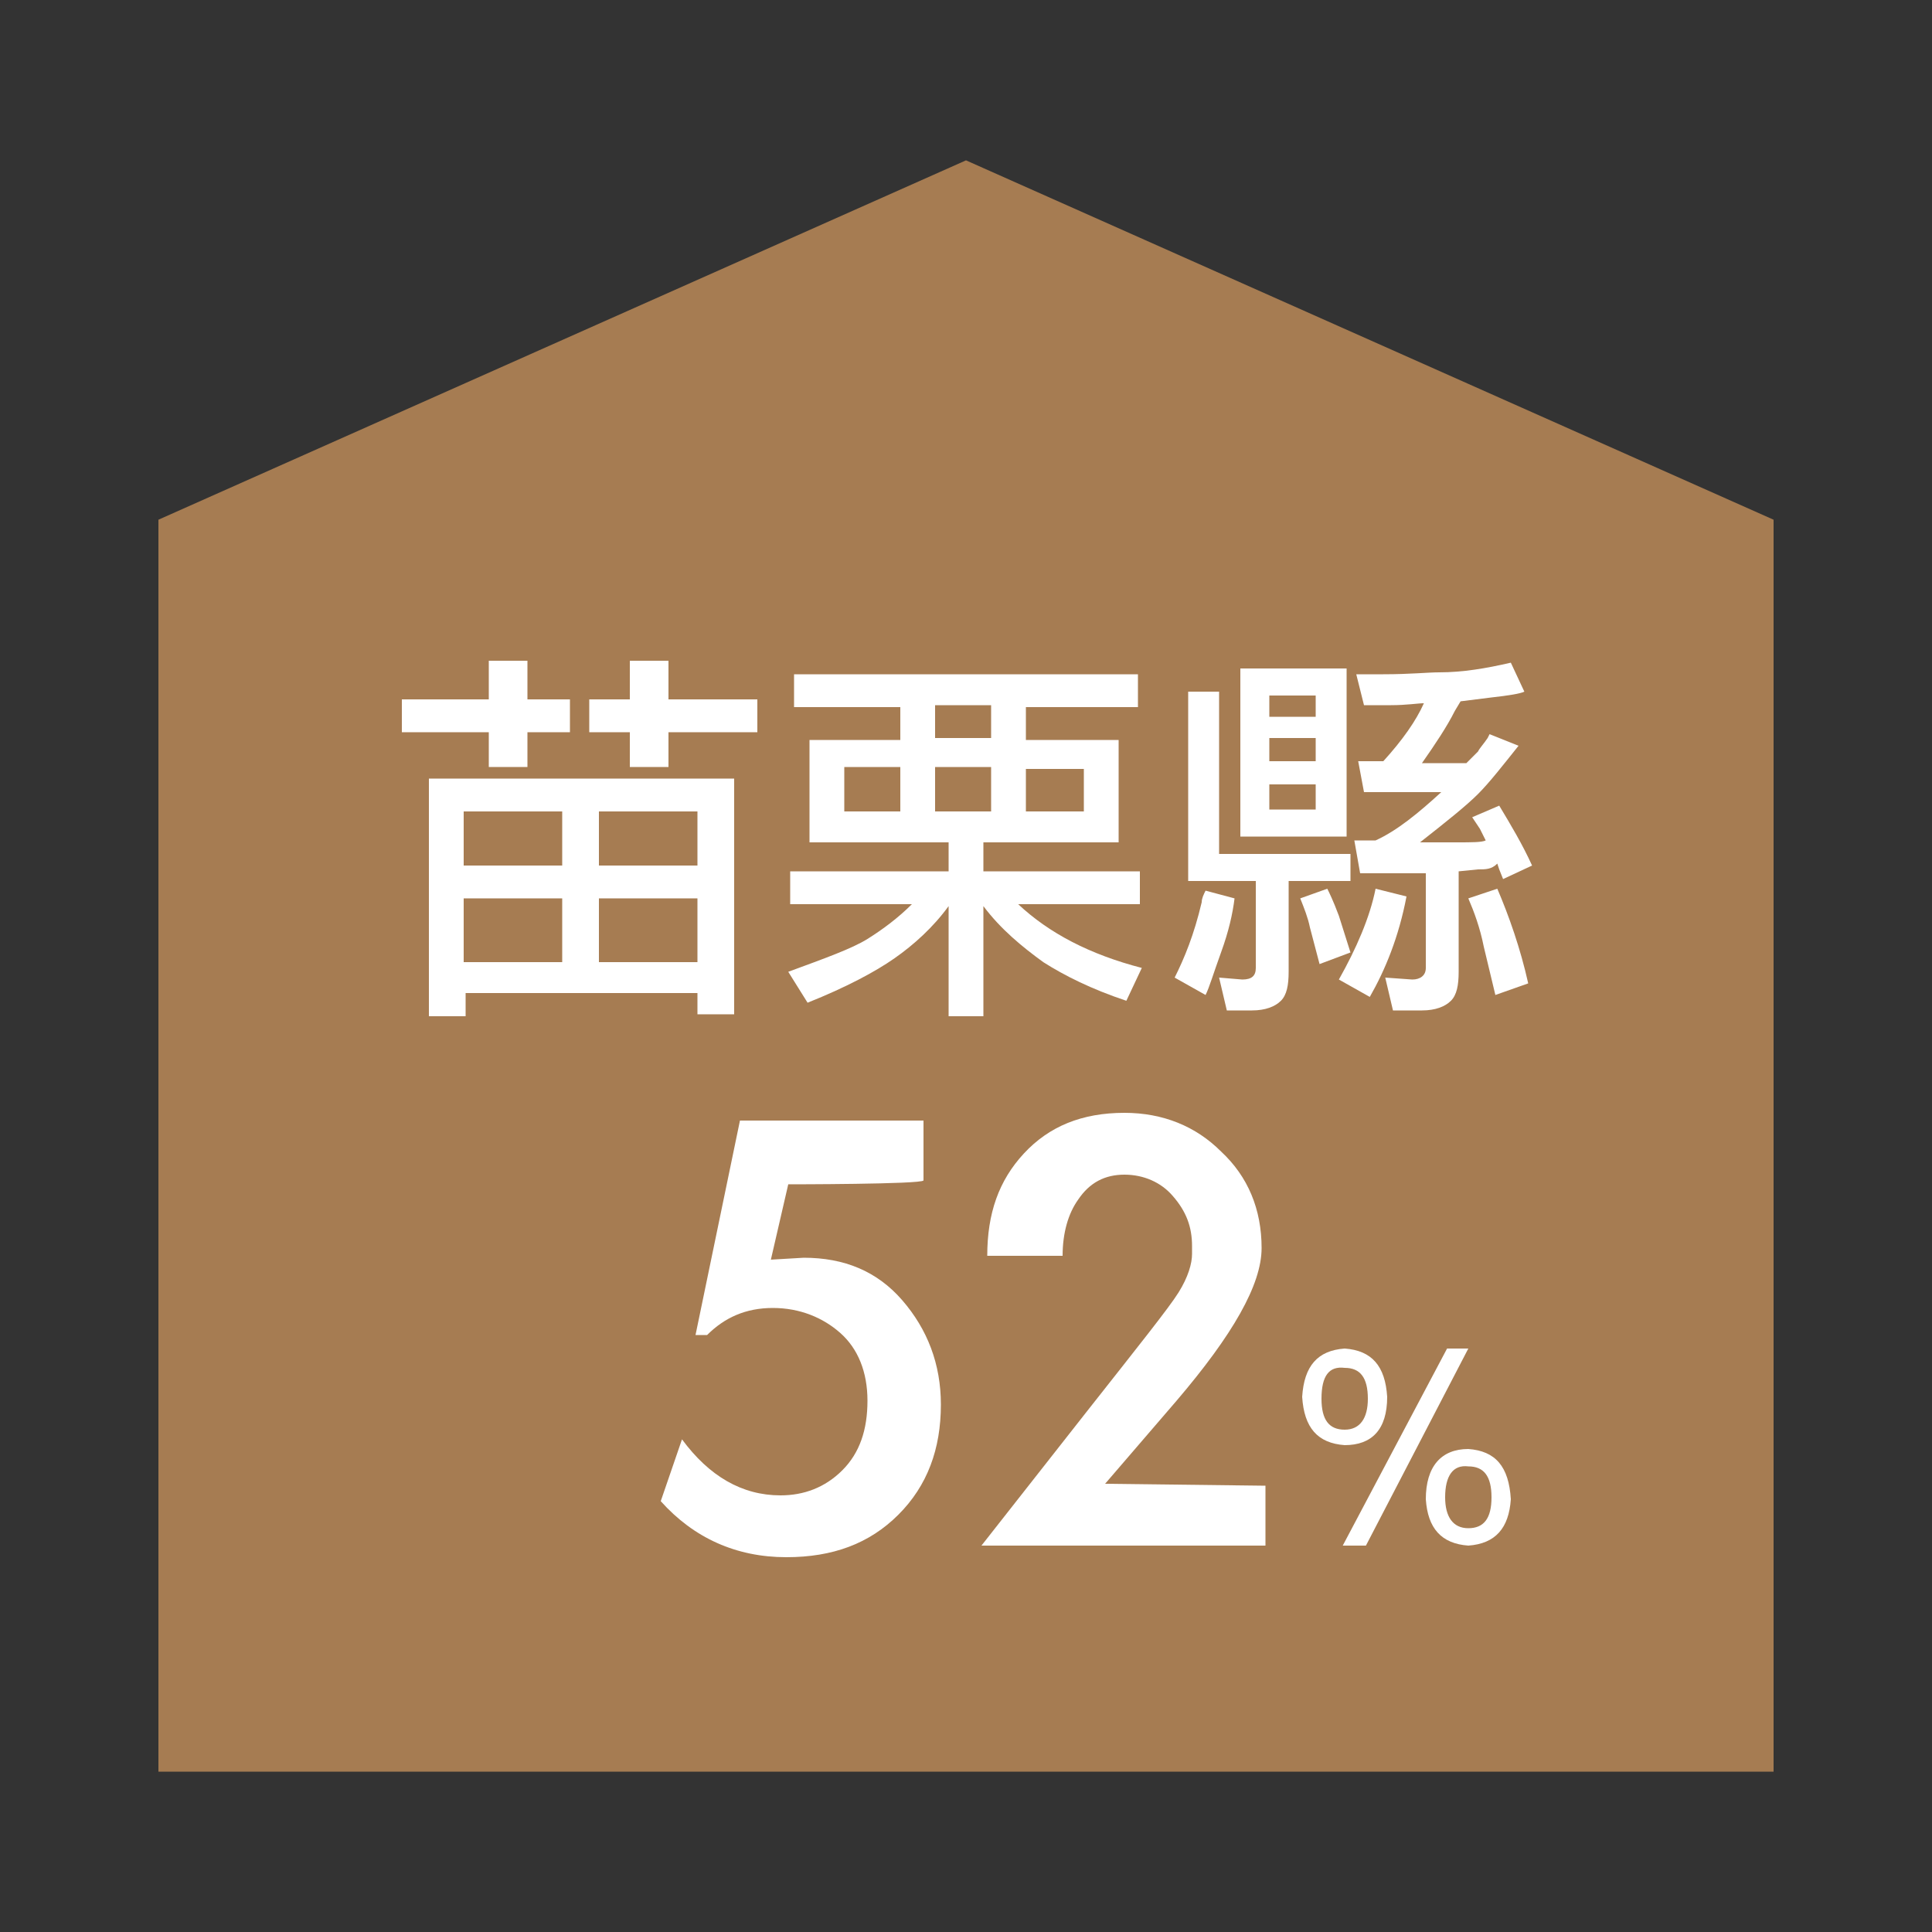 <?xml version="1.0" encoding="utf-8"?>
<!-- Generator: Adobe Illustrator 23.0.2, SVG Export Plug-In . SVG Version: 6.00 Build 0)  -->
<svg version="1.1" id="圖層_1" xmlns="http://www.w3.org/2000/svg" xmlns:xlink="http://www.w3.org/1999/xlink" x="0px" y="0px"
	 viewBox="0 0 100 100" style="enable-background:new 0 0 100 100;" xml:space="preserve">
<rect x="0" y="0" width="100" height="100" fill="#333333" stroke="none"/>
<style type="text/css">
	.st0{fill:#A67C52;}
	.st1{fill:#FFFFFF;}
</style>
<g>
	<polygon class="st0" points="91.8,91.7 8.2,91.7 8.2,26.9 50,8.3 91.8,26.9 	"/>
	<g>
		<path class="st1" d="M25.3,39.7v-1.8h-4.5v-1.7h4.5v-2h2v2h2.2v1.7h-2.2v1.8H25.3z M24.1,51.5v1.1h-1.9V40.3H38v12.2h-1.9v-1.1
			H24.1z M29.1,44.8V42h-5.1v2.8H29.1z M29.1,49.8v-3.3h-5.1v3.3H29.1z M32.6,39.7v-1.8h-2.1v-1.7h2.1v-2h2v2h4.6v1.7h-4.6v1.8H32.6
			z M36.1,44.8V42H31v2.8H36.1z M36.1,49.8v-3.3H31v3.3H36.1z"/>
		<path class="st1" d="M50.9,43.6v1.5H59v1.7h-6.3c1.6,1.5,3.7,2.6,6.4,3.3l-0.8,1.7c-1.8-0.6-3.2-1.3-4.3-2
			c-1.1-0.8-2.2-1.7-3.1-2.9v5.7h-1.8v-5.7c-0.8,1.1-1.8,2-2.8,2.7c-1,0.7-2.5,1.5-4.5,2.3l-1-1.6c1.9-0.7,3.3-1.2,4.1-1.7
			s1.6-1.1,2.3-1.8h-6.3v-1.7h8.2v-1.5h-7.2v-5.3h4.7v-1.7h-5.5v-1.7h17.8v1.7h-5.8v1.7h4.8v5.3H50.9z M46.6,42v-2.3h-2.9V42H46.6z
			 M48.4,36.5v1.7h2.9v-1.7H48.4z M48.4,39.8V42h2.9v-2.3H48.4z M56.1,39.8h-3V42h3V39.8z"/>
		<path class="st1" d="M63.9,46.5c-0.1,0.8-0.3,1.7-0.7,2.8s-0.6,1.8-0.8,2.2l-1.6-0.9c0.5-1,1-2.2,1.4-3.9c0-0.2,0.1-0.4,0.2-0.6
			L63.9,46.5z M66.7,50v0.3c0,0.7-0.1,1.2-0.4,1.5s-0.8,0.5-1.5,0.5h-1.3l-0.4-1.7l1.2,0.1c0.5,0,0.7-0.2,0.7-0.6v-4.5h-3.5v-9.8
			h1.6v8.4h6.8v1.4h-3.2C66.7,45.5,66.7,50,66.7,50z M69.7,43.3h-5.5v-8.7h5.5V43.3z M68.1,36h-2.4v1.1h2.4V36z M65.7,39.4h2.4v-1.2
			h-2.4V39.4z M65.7,41.9h2.4v-1.3h-2.4V41.9z M68.3,49.9L67.8,48c-0.1-0.5-0.3-1-0.5-1.5l1.4-0.5c0.1,0.2,0.3,0.6,0.6,1.4l0.6,1.9
			L68.3,49.9z M72.8,46.4c-0.4,2.1-1.1,3.8-1.9,5.2l-1.6-0.9c0.9-1.6,1.6-3.2,1.9-4.7L72.8,46.4z M73.8,45.2l-1.7,0h-1.7l-0.3-1.7
			l0.6,0h0.5c1.1-0.5,2.2-1.4,3.4-2.5l-1.9,0h-2.1l-0.3-1.6l0.7,0l0.6,0c1-1.1,1.7-2.1,2.1-3c-0.3,0-0.9,0.1-1.7,0.1l-1.4,0
			l-0.4-1.6c0.6,0,1,0,1.4,0c1.4,0,2.3-0.1,2.9-0.1c1.2,0,2.4-0.2,3.7-0.5l0.7,1.5c-0.2,0.1-0.8,0.2-1.7,0.3l-1.6,0.2l-0.3,0.5
			c-0.4,0.8-1,1.7-1.7,2.7l1.3,0h1l0.6-0.6c0.1-0.2,0.3-0.4,0.5-0.7l0.1-0.2l1.5,0.6c-0.8,1-1.5,1.9-2.1,2.5s-1.6,1.4-3,2.5l1.9,0
			c0.8,0,1.3,0,1.5-0.1l-0.3-0.6l-0.4-0.6l1.4-0.6c0.6,1,1.2,2,1.7,3.1l-1.5,0.7l-0.2-0.5l-0.1-0.3C77.2,45,76.9,45,76.5,45l-1,0.1
			v4.9v0.3c0,0.7-0.1,1.2-0.4,1.5s-0.8,0.5-1.5,0.5h-1.5l-0.4-1.7l1.4,0.1c0.4,0,0.7-0.2,0.7-0.6L73.8,45.2L73.8,45.2z M77.4,51.5
			L76.8,49c-0.2-1-0.5-1.8-0.8-2.5l1.5-0.5c0.6,1.4,1.2,3.1,1.6,4.9L77.4,51.5z"/>
		<path class="st1" d="M40.8,61.3l-0.9,3.9l1.7-0.1c2.1,0,3.8,0.7,5.1,2.2c1.3,1.5,2,3.3,2,5.4c0,2.3-0.7,4.2-2.2,5.7
			s-3.4,2.2-5.8,2.2c-2.6,0-4.8-1-6.5-2.9l1.1-3.2c1.4,1.9,3.1,2.9,5.1,2.9c1.2,0,2.3-0.4,3.2-1.3c0.9-0.9,1.3-2.1,1.3-3.6
			s-0.5-2.7-1.4-3.5c-0.9-0.8-2.1-1.3-3.5-1.3s-2.5,0.5-3.4,1.4H36l2.3-11.1h9.5v3.1C47.7,61.3,40.8,61.3,40.8,61.3z"/>
		<path class="st1" d="M65.5,76.9V80H50.8l5.5-7c2.6-3.3,4.2-5.3,4.7-6.1s0.7-1.5,0.7-2c0-0.1,0-0.3,0-0.4c0-1-0.3-1.8-1-2.6
			c-0.6-0.7-1.5-1.1-2.5-1.1s-1.8,0.4-2.4,1.3C55.3,62.8,55,63.8,55,65h-3.9c0-2.2,0.6-3.9,1.9-5.3c1.3-1.4,3-2.1,5.2-2.1
			c2,0,3.7,0.7,5,2c1.4,1.3,2.1,3,2.1,5c0,1.9-1.5,4.5-4.4,7.9l-3.7,4.3L65.5,76.9L65.5,76.9z"/>
	</g>
</g>
<g>
	<path class="st1" d="M69.6,69.8c1.4,0.1,2.1,0.9,2.2,2.5c0,1.7-0.8,2.5-2.2,2.5c-1.4-0.1-2.1-0.9-2.2-2.5
		C67.5,70.7,68.2,69.9,69.6,69.8z M68.4,72.4c0,1.1,0.4,1.6,1.2,1.6c0.8,0,1.2-0.6,1.2-1.6c0-1.1-0.4-1.6-1.2-1.6
		C68.8,70.7,68.4,71.2,68.4,72.4z M74.9,69.8H76L70.7,80h-1.2L74.9,69.8z M76,75c1.4,0.1,2.1,0.9,2.2,2.6c-0.1,1.5-0.8,2.3-2.2,2.4
		c-1.4-0.1-2.1-0.9-2.2-2.4C73.8,75.9,74.6,75,76,75z M74.8,77.5c0,1,0.4,1.6,1.2,1.6c0.8,0,1.2-0.5,1.2-1.6c0-1.1-0.4-1.6-1.2-1.6
		C75.2,75.8,74.8,76.4,74.8,77.5z"/>
</g>
</svg>
